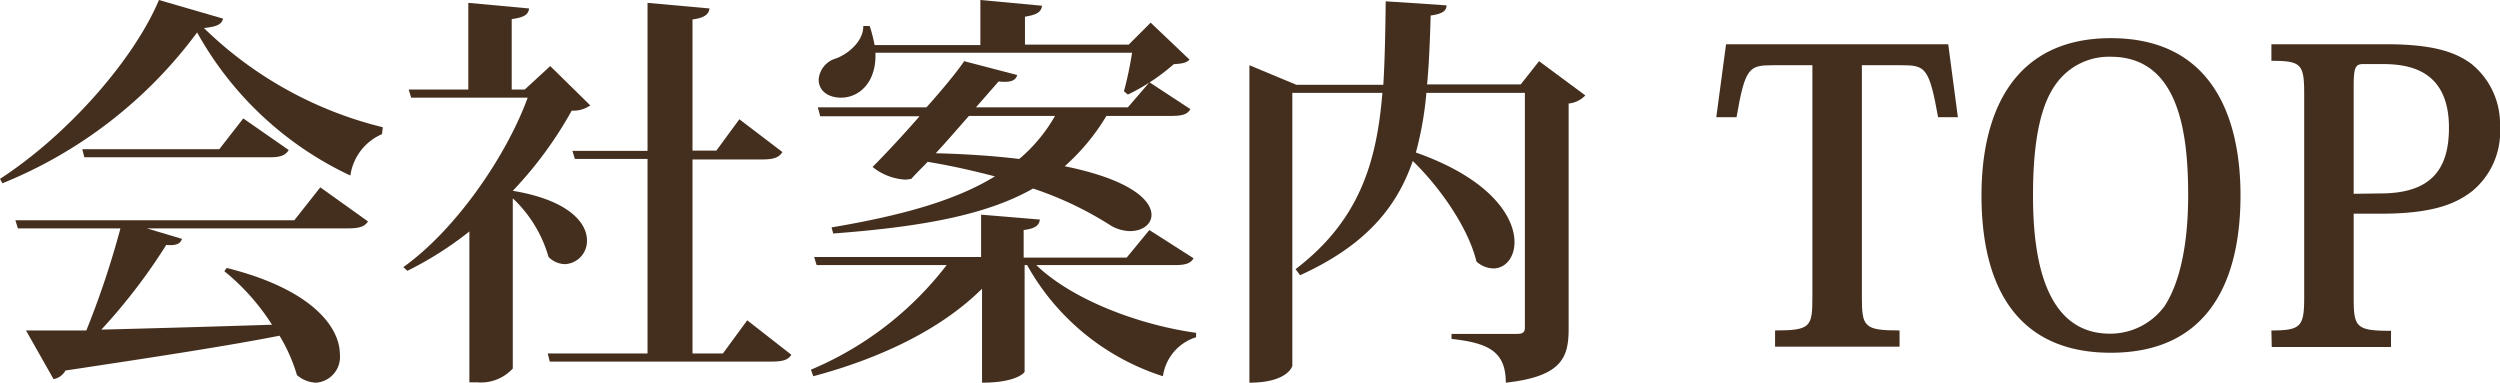 <svg xmlns="http://www.w3.org/2000/svg" viewBox="0 0 209.64 32.09"><defs><style>.cls-1{fill:#442f1f;}</style></defs><title>ct-1-title</title><g id="Layer_2" data-name="Layer 2"><g id="テキスト"><path class="cls-1" d="M0,15C5.71,11.29,11.22,5,13.33,0L18.7,1.56c-.1.48-.51.68-1.6.79a32.55,32.55,0,0,0,15,8.32l-.07.58a4.46,4.46,0,0,0-2.65,3.47,28.52,28.52,0,0,1-12.85-12A38,38,0,0,1,.2,15.37Zm24.68,3.47,2.18-2.76,4,2.86c-.27.41-.68.58-1.66.58H12.31l2.95.88c-.13.41-.47.58-1.32.51A48.35,48.35,0,0,1,8.5,27.64c4-.1,9-.24,14.31-.41a18.7,18.7,0,0,0-4-4.49l.2-.27c7.21,1.8,9.49,5,9.49,7.24a2.16,2.16,0,0,1-2,2.38,2.57,2.57,0,0,1-1.6-.64,14.14,14.14,0,0,0-1.46-3.3c-4.11.81-9.83,1.7-17.95,2.92a1.42,1.42,0,0,1-1,.72L2.18,27.71c1.25,0,3,0,5.06,0a74.09,74.09,0,0,0,2.86-8.56H1.5l-.21-.68ZM20.4,9.93l3.81,2.65c-.28.47-.72.61-1.64.61H7.07l-.17-.68H18.39Z"/><path class="cls-1" d="M46.14,5.54l3.36,3.3a2.51,2.51,0,0,1-1.56.44A32.78,32.78,0,0,1,43,16c4.69.78,6.22,2.69,6.22,4.15a1.94,1.94,0,0,1-1.84,2A2,2,0,0,1,46,21.55a10.84,10.84,0,0,0-3-4.92V30.9a3.62,3.62,0,0,1-3,1.16h-.64V19.41a29,29,0,0,1-5.2,3.3l-.34-.31c4.38-3.12,8.63-9.28,10.43-14.21H34.48l-.21-.68h5V.24l5.1.47c-.07.51-.41.75-1.46.89V7.51H44ZM62.66,26.86l3.7,2.89c-.27.44-.74.57-1.66.57H46.1l-.17-.68H54.3V13.33H48.21L48,12.65H54.3V.24l5.2.47c-.07.48-.41.79-1.43.92v11h2L62,10l3.61,2.75c-.28.45-.72.62-1.67.62H58.07V29.64h2.55Z"/><path class="cls-1" d="M100.09,21.66c-.27.44-.68.57-1.63.57H86.9c3,2.89,8.54,5,13.4,5.68l0,.37a4,4,0,0,0-2.78,3.27,20,20,0,0,1-11.39-9.32h-.21v8.94c0,.07-.68.92-3.57.92V24.21C79,27.54,74,30,68.2,31.55L68,31a28,28,0,0,0,11.38-8.77H68.48l-.21-.68h14V18l4.93.41c-.07.47-.34.75-1.36.88v2.31h8.64l1.9-2.31ZM69.73,19.07c5.89-1,10.37-2.24,13.7-4.28-1.7-.44-3.57-.88-5.64-1.22-.51.54-1,1-1.36,1.42a2.28,2.28,0,0,1-.54.07A4.79,4.79,0,0,1,73.17,14c1-1,2.51-2.61,3.94-4.25H68.78L68.58,9h9.11C79.05,7.48,80.27,6,80.85,5.13L85.3,6.29c-.13.48-.57.65-1.56.54L81.84,9H94.58L96.39,6.9l3.43,2.25c-.24.44-.68.57-1.6.57H92.78a17.85,17.85,0,0,1-3.5,4.22c5.51,1.12,7.28,2.85,7.28,4.08,0,.81-.79,1.36-1.8,1.36a3.32,3.32,0,0,1-1.57-.44,29.23,29.23,0,0,0-6.56-3.13c-3.77,2.14-9,3.19-16.76,3.77ZM94.25,7.65a29.52,29.52,0,0,0,.68-3.23H73.41c.1,2.45-1.33,3.77-2.89,3.77-1,0-1.87-.51-1.87-1.53A2,2,0,0,1,70.11,4.9c1.09-.41,2.31-1.5,2.28-2.72l.54,0a12.6,12.6,0,0,1,.41,1.6h8.87V0l5.17.48c-.07.51-.38.75-1.43.92V3.74h8.7L96.49,1.9,99.75,5c-.27.28-.64.34-1.32.38a17,17,0,0,1-3.85,2.55Zm-13,2.07c-.88,1-1.87,2.15-2.78,3.13,2.72.07,5,.24,7,.48a13.37,13.37,0,0,0,3-3.61Z"/><path class="cls-1" d="M129.06,5.13,132.94,8a2.21,2.21,0,0,1-1.4.68V27.57c0,2.38-.54,4-5.27,4.52,0-2.62-1.46-3.33-4.55-3.67V28h5.44c.51,0,.71-.1.71-.54V7.79h-8.26a28.16,28.16,0,0,1-.88,5C125,15,127,18.19,127,20.3c0,1.32-.78,2.21-1.77,2.21a2.18,2.18,0,0,1-1.42-.58c-.68-2.79-3-6.16-5.34-8.43-1.36,3.94-4,7.1-9.45,9.58l-.38-.51c5.24-4,6.8-8.77,7.28-14.78h-7.55V30.66c0,.11-.47,1.43-3.6,1.43V5.47l3.94,1.64H116c.13-2.18.17-4.49.2-7l5.1.34c0,.44-.31.71-1.33.85-.06,2-.13,4-.3,5.78h7.85Z"/><path class="cls-1" d="M156.13,5.47V24.89c0,2.51.17,2.82,3.16,2.82v1.36H148.85V27.71c3,0,3.13-.31,3.13-2.82V5.47h-3.3c-2,0-2.34.17-3.06,4.36h-1.7l.82-6.12h18.63l.81,6.12h-1.66c-.75-4.22-1.09-4.36-3.1-4.36Z"/><path class="cls-1" d="M166.16,16.39C166.16,9.21,169,3.2,177,3.2c8.7,0,10.88,6.93,10.88,13.19,0,6.73-2.38,13.19-10.88,13.19C169.18,29.58,166.16,24.1,166.16,16.39Zm6.32-9.45c-1.26,1.66-2,4.52-2,9.45,0,4.45.67,11.59,6.45,11.59a5.65,5.65,0,0,0,4.56-2.28c1.33-2,2-5.3,2-9.31,0-5.1-.71-11.63-6.49-11.63A5.45,5.45,0,0,0,172.48,6.94Z"/><path class="cls-1" d="M190.47,27.71c2.51,0,2.75-.34,2.75-2.82v-17c0-2.52-.24-2.79-2.75-2.79V3.71h9.58c3.68,0,5.72.54,7.21,1.66a6.48,6.48,0,0,1,2.38,5.24,6.47,6.47,0,0,1-2.31,5.4c-1.56,1.23-3.67,1.91-7.72,1.91h-2.24v7c0,2.51.17,2.82,3.13,2.82v1.36h-10Zm9.14-11.49c4.18,0,5.75-1.94,5.75-5.51,0-5.1-3.71-5.34-5.71-5.34h-1.47c-.71,0-.81.34-.81,2v8.88Z"/></g></g></svg>